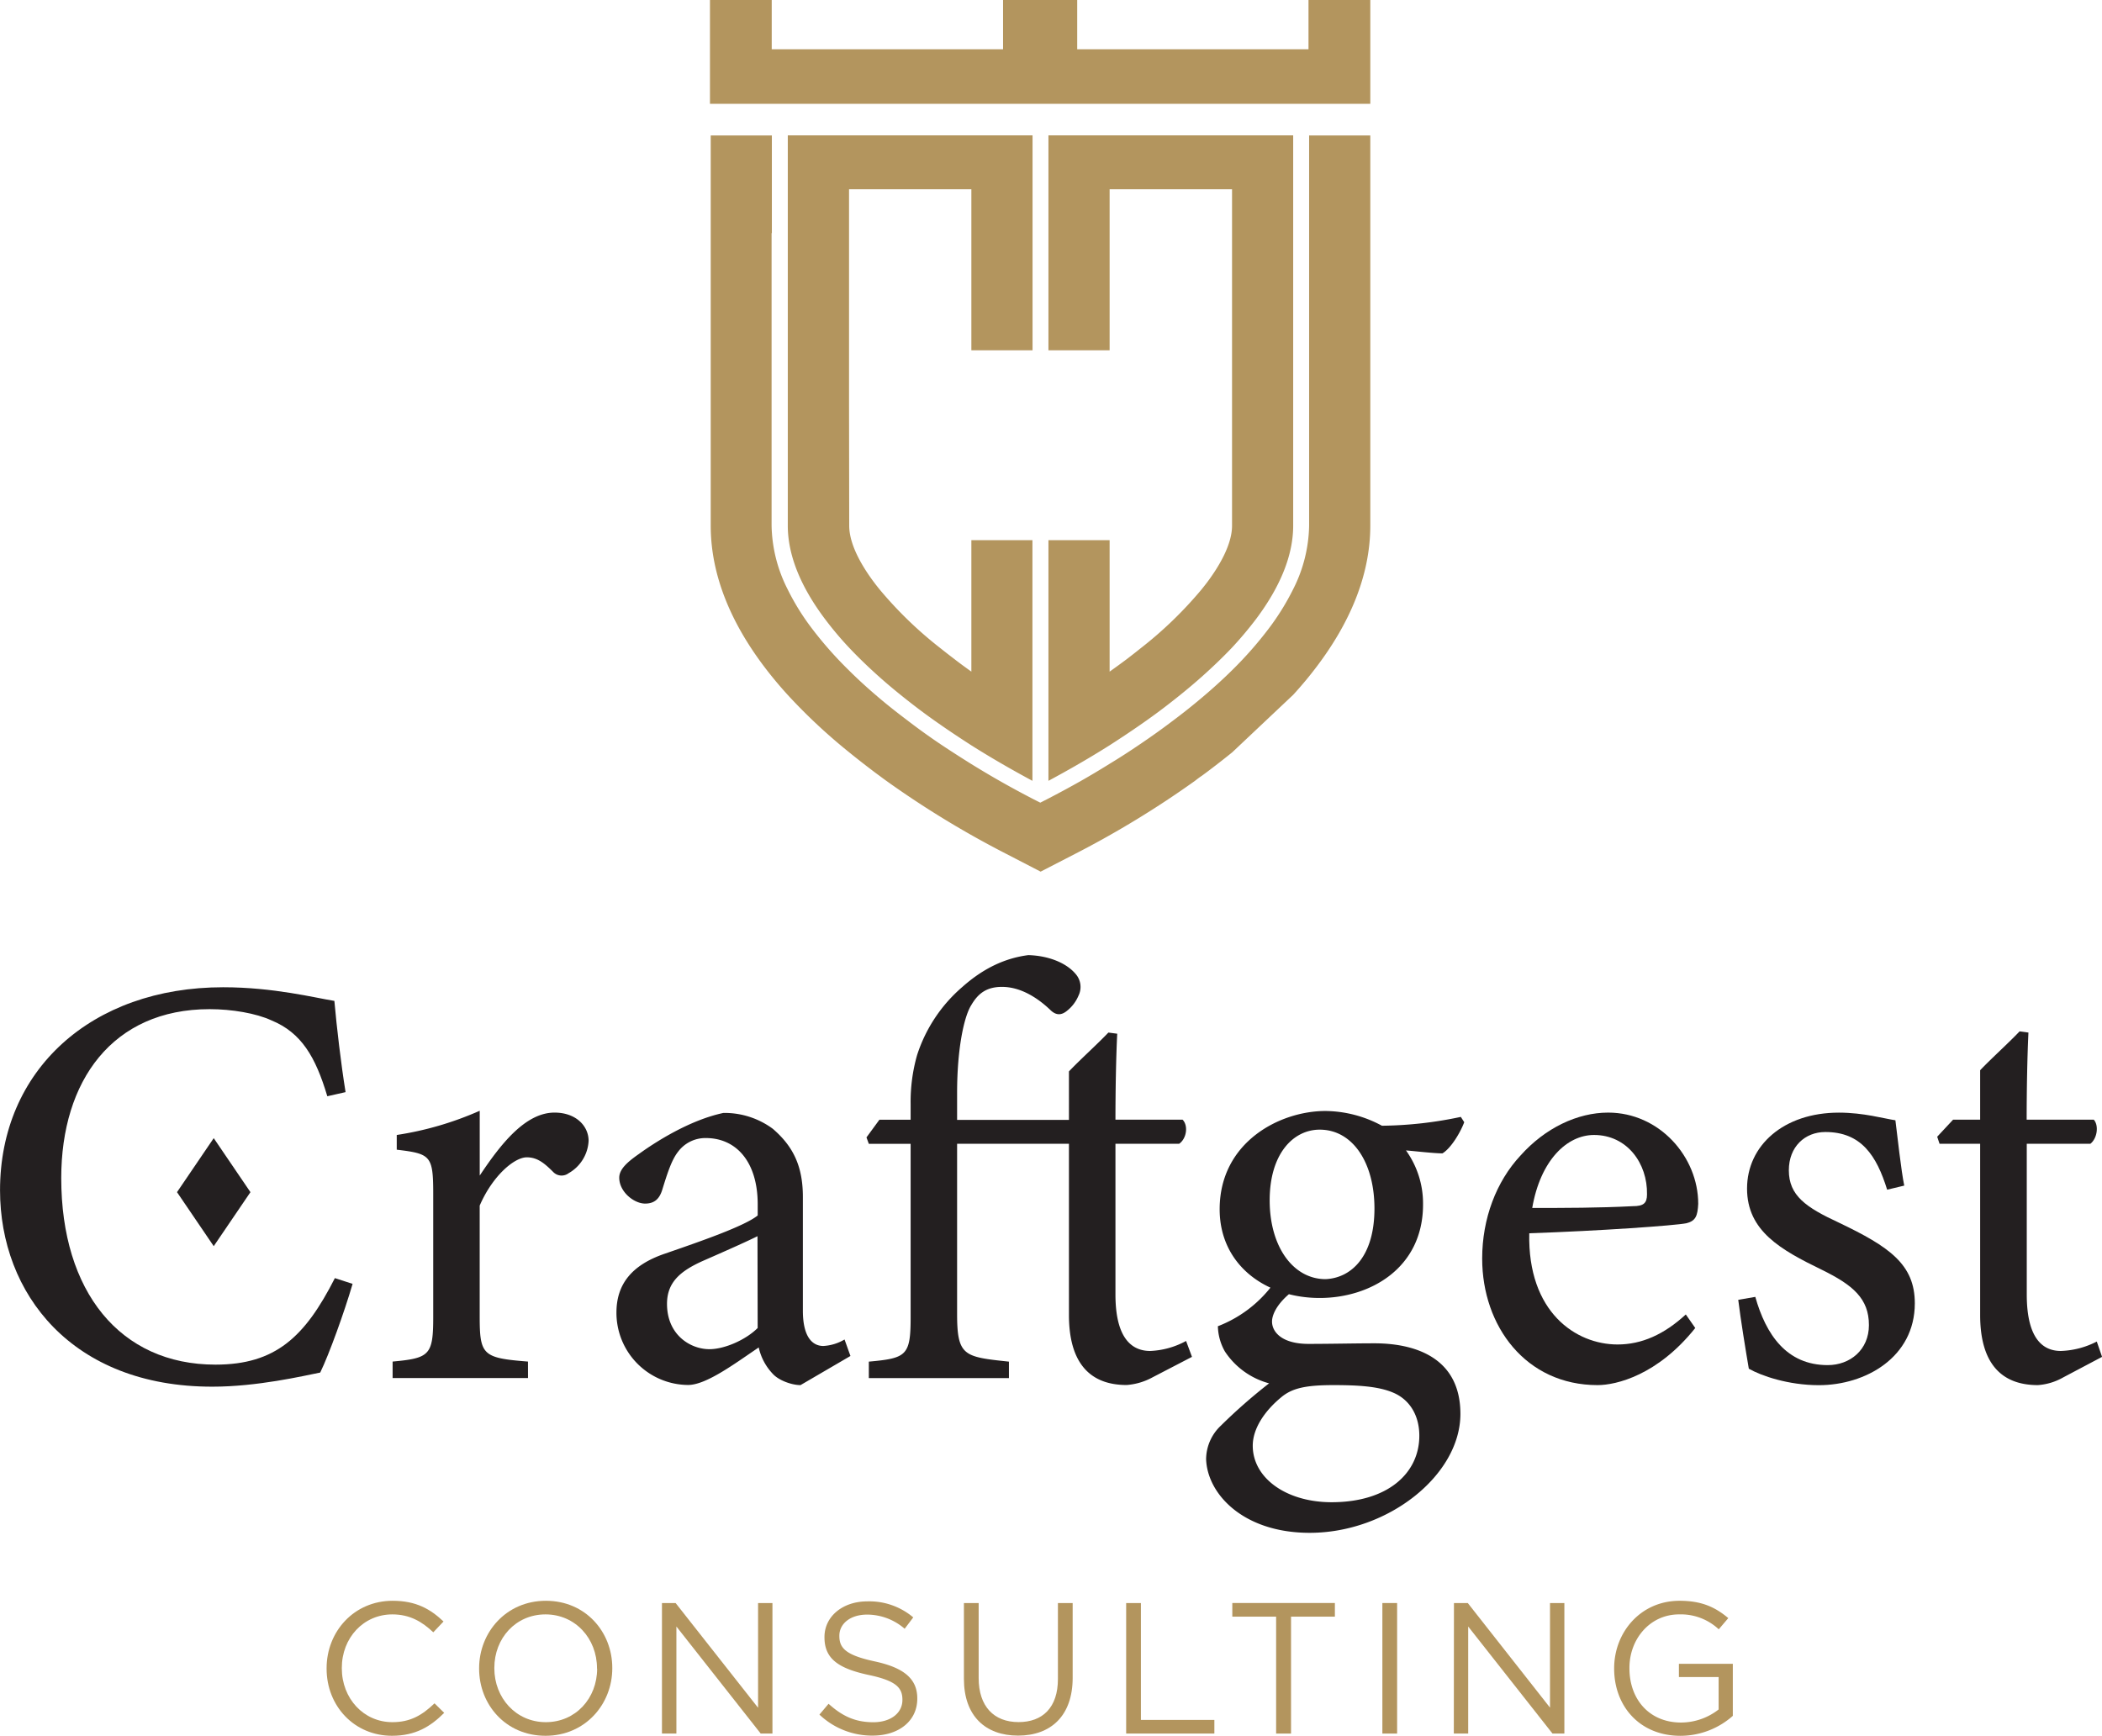 <svg id="Camada_1" data-name="Camada 1" xmlns="http://www.w3.org/2000/svg" viewBox="0 0 616.06 508.81"><path d="M755.33,661.74c-2.42,8.28-6.9,20.71-9.49,26-5,1-18.46,4.14-31.57,4.14C673,691.93,652,664.5,652,634.31c0-35.19,26.74-59.51,65.38-59.51,14.84,0,26.92,3.1,32.61,4,.69,7.77,1.9,18.12,3.28,26.74l-5.35,1.21c-3.45-11.56-7.59-18.63-16.39-22.25-4.49-2.07-11.56-3.28-18.11-3.28-28.47,0-43.48,21.05-43.48,49.51,0,33.3,17.25,54.69,45.2,54.69,17.6,0,26.22-8.11,35-25.36Z" transform="translate(-651.99 -285.41)" style="fill:#231f20"/><path d="M806.74,689.35H767.06v-4.83c10.87-1,11.9-1.9,11.9-13.12V635.52c0-11.38-.69-11.9-10.69-13.11V618.1A95.24,95.24,0,0,0,792.59,611v19c6-9,13.28-18.46,21.91-18.46,6.38,0,10,4,10,8.28a11.56,11.56,0,0,1-5.87,9.49,3.4,3.4,0,0,1-4.48-.34c-2.59-2.59-4.66-4.32-7.77-4.32-3.62,0-10,5.35-13.8,14.15v32.43c0,11.39.86,12.25,14.15,13.29Z" transform="translate(-651.99 -285.41)" style="fill:#231f20"/><path d="M886.61,691.42c-2.59,0-6.38-1.38-8.11-3.28a16.28,16.28,0,0,1-4.14-7.76c-6.9,4.65-15.35,11-20.7,11a21.15,21.15,0,0,1-21-21.22c0-8.46,4.65-14,14.14-17.25,10.52-3.63,23.46-8.11,27.26-11.22v-3.45C874,626,867.81,619,858.84,619a10,10,0,0,0-8.11,4c-1.9,2.41-3.11,6.21-4.66,11.21-.86,2.76-2.41,4-5,4-3.28,0-7.59-3.45-7.59-7.59,0-2.42,2.24-4.49,5.69-6.9,5-3.63,15-10,24.84-12.08a23.78,23.78,0,0,1,14.49,4.66c6,5.17,8.8,11,8.8,20v33.3c0,7.93,2.94,10.35,6,10.35a13.65,13.65,0,0,0,6.21-1.9l1.73,4.83ZM874,647.77c-3.8,1.9-12.08,5.52-16,7.24-6.55,2.94-10.52,6.22-10.52,12.6,0,9.14,6.9,13.28,12.42,13.28,4.49,0,10.7-2.76,14.15-6.21Z" transform="translate(-651.99 -285.41)" style="fill:#231f20"/><path d="M932.5,620.68v49.86c0,12.42,2.07,12.6,15.19,14v4.83H906.63v-4.83c11-1,12.25-1.73,12.25-12.94v-50.9H906.63l-.69-1.89,3.79-5.18h9.15V609a49.88,49.88,0,0,1,1.89-14.31,44.2,44.2,0,0,1,13.29-20c6.21-5.52,12.59-8.45,19.32-9.31,5.86.17,11.21,2.24,14,5.69a5.76,5.76,0,0,1,.69,6.21,11.13,11.13,0,0,1-3.45,4.49c-1.72,1.38-3.28,1.2-4.83-.35-3.45-3.28-8.45-6.73-14.14-6.73-4.66,0-7.08,2.07-9,5.35-2.08,3.28-4.15,12.59-4.15,25.71v7.93h32.78V599.47c3.28-3.46,8.28-7.94,11.56-11.39l2.59.34c-.35,6.9-.52,16.91-.52,25.19h19.67c1.72,1.73,1.21,5.52-1,7.07H978.91v44.17c0,14,5.69,16.56,10.18,16.56a23.93,23.93,0,0,0,10.52-2.93l1.73,4.66-11.56,6a18.66,18.66,0,0,1-7.59,2.25c-11,0-16.91-6.73-16.91-20.53V620.68Z" transform="translate(-651.99 -285.41)" style="fill:#231f20"/><path d="M1030.49,664.16c-4.14,3.28-5.69,6.55-5.69,8.62,0,3.11,2.94,6.56,10.7,6.56,6.38,0,13.63-.17,19.32-.17,11,0,25.19,3.62,25.19,20.7,0,17.94-21.22,34.85-44.17,34.85-19.49,0-30-11.39-30.36-21.57a13.61,13.61,0,0,1,4.31-9.83,161.15,161.15,0,0,1,14.15-12.42,22.47,22.47,0,0,1-12.94-9.32,15.66,15.66,0,0,1-2.07-7.42,36.4,36.4,0,0,0,15.87-11.9Zm8.29,1.72c-16,0-29.33-9.83-29.33-26,0-19.66,17.59-28.81,31-28.81a35.37,35.37,0,0,1,16.56,4.32,115.73,115.73,0,0,0,23.12-2.59l1,1.55c-1,2.76-3.79,7.59-6.38,9.14-2.59,0-8.28-.68-10.69-.86a26.64,26.64,0,0,1,5,15.7C1069.14,657.09,1053.61,665.88,1038.78,665.88Zm4,25.54c-8.45,0-12.25,1-15.35,3.62-4.83,4-8.28,9.14-8.28,14.14,0,9.49,9.83,16.57,23.12,16.57,16.39,0,25.7-8.46,25.7-19.5,0-5.86-2.76-10.52-7.59-12.59C1056,691.76,1050,691.42,1042.74,691.42Zm-4-74.88c-7.77,0-14.67,7.08-14.67,20.71s6.9,23.11,16.39,23.11c7.59-.34,14.32-6.72,14.32-20.7C1054.82,626.21,1048.44,616.54,1038.78,616.54Z" transform="translate(-651.99 -285.41)" style="fill:#231f20"/><path d="M1148.84,674.68c-11,13.8-23.11,16.74-28.63,16.74-21,0-33.82-17.26-33.82-37.09,0-11.74,4.14-22.6,11.22-30.19,7.24-8.11,16.73-12.6,25.7-12.6,15,0,26.4,12.94,26.4,26.74-.18,3.45-.69,5-3.45,5.69-3.45.69-25.54,2.25-46.07,2.94-.51,23.11,13.63,32.6,25.88,32.6,7.07,0,13.63-2.93,20-8.8Zm-29.67-56.58c-7.94,0-15.7,7.41-18.11,21.39,9.66,0,19.32,0,29.5-.52,3.1,0,4.14-.86,4.14-3.45C1134.87,626.38,1128.83,618.1,1119.17,618.1Z" transform="translate(-651.99 -285.41)" style="fill:#231f20"/><path d="M1205.08,634.14c-3.1-10-7.59-16.91-18.11-16.91-6,0-10.7,4.32-10.7,11.22,0,7.42,5,10.87,14.67,15.35,14.83,7.08,22.25,12.25,22.25,23.64,0,15.87-14.49,24-28.12,24-9,0-16.91-2.76-20.53-4.83-.86-5-2.41-14.5-3.1-20.19l5-.86c3.1,11,9.14,20,21.22,20,6.55,0,12.08-4.48,12.08-11.73,0-7.76-4.66-11.73-13.81-16.22-12.07-5.86-21.91-11.38-21.91-23.8,0-12.6,10.7-22.26,26.92-22.26,7.24,0,13.11,1.73,16.56,2.24.52,4.14,1.72,15,2.59,19.15Z" transform="translate(-651.99 -285.41)" style="fill:#231f20"/><path d="M1256.67,689.17a17.39,17.39,0,0,1-7.42,2.25c-11,0-16.91-6.73-16.91-20.53V620.68h-11.9l-.69-2.07,4.66-5h7.93V599.12c3.28-3.45,8.28-7.94,11.56-11.39l2.59.35c-.35,7.24-.52,17.25-.52,25.53h19.67c1.55,1.73,1,5.52-1,7.07H1246v44.17c0,14,5.52,16.56,10,16.56a24.63,24.63,0,0,0,10.52-2.76l1.55,4.49Z" transform="translate(-651.99 -285.41)" style="fill:#231f20"/><path d="M747.71,774.53v-.1c0-10.83,8.09-19.79,19.35-19.79,6.94,0,11.09,2.46,14.92,6.07l-3,3.17c-3.23-3.06-6.83-5.25-12-5.25-8.47,0-14.81,6.89-14.81,15.69v.11c0,8.85,6.4,15.79,14.81,15.79,5.25,0,8.69-2,12.36-5.52l2.84,2.79c-4,4-8.37,6.72-15.31,6.72C755.85,794.21,747.71,785.52,747.71,774.53Z" transform="translate(-651.99 -285.41)" style="fill:#b3955e"/><path d="M792.41,774.53v-.1c0-10.55,7.93-19.79,19.57-19.79s19.46,9.13,19.46,19.68v.11c0,10.54-7.93,19.78-19.57,19.78S792.41,785.08,792.41,774.53Zm34.55,0v-.1c0-8.7-6.34-15.8-15.09-15.8s-15,7-15,15.69v.11c0,8.69,6.35,15.79,15.09,15.79S827,783.22,827,774.53Z" transform="translate(-651.99 -285.41)" style="fill:#b3955e"/><path d="M846,755.3h4L874.17,786V755.3h4.21v38.26h-3.44l-24.71-31.38v31.38H846Z" transform="translate(-651.99 -285.41)" style="fill:#b3955e"/><path d="M892.15,788l2.68-3.17c4,3.61,7.81,5.41,13.12,5.41,5.13,0,8.52-2.73,8.52-6.5v-.11c0-3.55-1.91-5.58-10-7.27-8.8-1.91-12.84-4.76-12.84-11v-.11c0-6,5.3-10.44,12.57-10.44a19.94,19.94,0,0,1,13.45,4.7l-2.52,3.33a16.82,16.82,0,0,0-11-4.15c-5,0-8.14,2.73-8.14,6.18v.1c0,3.61,2,5.63,10.38,7.44s12.46,5,12.46,10.82v.11c0,6.56-5.46,10.82-13.06,10.82A22.37,22.37,0,0,1,892.15,788Z" transform="translate(-651.99 -285.41)" style="fill:#b3955e"/><path d="M934.5,777.54V755.3h4.32v22c0,8.25,4.43,12.9,11.7,12.9,7.05,0,11.53-4.27,11.53-12.63V755.3h4.32v21.91c0,11.15-6.39,16.95-16,16.95S934.5,788.36,934.5,777.54Z" transform="translate(-651.99 -285.41)" style="fill:#b3955e"/><path d="M982.05,755.3h4.32v34.26h21.53v4H982.05Z" transform="translate(-651.99 -285.41)" style="fill:#b3955e"/><path d="M1026,759.29h-12.84v-4h30.06v4h-12.85v34.27H1026Z" transform="translate(-651.99 -285.41)" style="fill:#b3955e"/><path d="M1057.14,755.3h4.32v38.26h-4.32Z" transform="translate(-651.99 -285.41)" style="fill:#b3955e"/><path d="M1078.12,755.3h4.05l24.1,30.66V755.3h4.21v38.26H1107l-24.71-31.38v31.38h-4.21Z" transform="translate(-651.99 -285.41)" style="fill:#b3955e"/><path d="M1125.07,774.53v-.1c0-10.5,7.71-19.79,19.18-19.79,6.45,0,10.44,1.86,14.27,5.08l-2.79,3.28a16.26,16.26,0,0,0-11.64-4.37c-8.47,0-14.54,7.16-14.54,15.69v.11c0,9.12,5.85,15.9,15.14,15.9a18,18,0,0,0,11-3.83V777h-11.64v-3.88h15.8v15.25a23.2,23.2,0,0,1-15.36,5.85C1132.5,794.21,1125.07,785.47,1125.07,774.53Z" transform="translate(-651.99 -285.41)" style="fill:#b3955e"/><polygon points="383.5 0 383.5 14.44 315.71 14.44 315.71 0 293.98 0 293.98 14.44 226.18 14.44 226.18 0 208.08 0 208.08 30.43 401.61 30.43 401.61 0 383.5 0" style="fill:#b3955e"/><path d="M878.21,353.74V325.11H860.29V439.5c0,15.15,6.48,29.07,15.43,41,2.25,3,4.64,5.87,7.16,8.63a165,165,0,0,0,18,16.81q3.15,2.56,6.37,5c.85.66,1.7,1.29,2.58,1.93.63.48,1.27.94,1.9,1.4a278.75,278.75,0,0,0,34.87,21.27l10.38,5.37,10.38-5.35a281.53,281.53,0,0,0,34.89-21.29c.63-.49,1.27-1,1.9-1.4.88-.64,1.73-1.27,2.59-1.93,2.14-1.62,4.26-3.28,6.39-5L1031,489.08c2.52-2.75,4.91-5.62,7.14-8.6,8.95-11.91,15.46-25.83,15.46-41V325.11h-17.93V439.5a42.67,42.67,0,0,1-4.67,18.61,72.81,72.81,0,0,1-7.2,11.6,111.68,111.68,0,0,1-10.72,12.17c-2.89,2.85-5.89,5.56-9,8.17-2.69,2.27-5.45,4.46-8.23,6.54q-4.73,3.59-9.7,6.94c-2.93,2-5.93,3.94-9,5.8q-4.07,2.54-8.23,4.91c-3.28,1.86-6.59,3.65-9.9,5.36l-2.14,1.09-2.15-1.09c-3.3-1.71-6.61-3.5-9.87-5.36-2.78-1.58-5.51-3.22-8.23-4.89-3-1.88-6-3.8-9-5.8q-5-3.37-9.72-7c-2.76-2.08-5.52-4.24-8.21-6.52-3.09-2.61-6.09-5.32-8.95-8.17a111.06,111.06,0,0,1-10.77-12.19,70.27,70.27,0,0,1-7.18-11.58,42.69,42.69,0,0,1-4.67-18.63V353.74Zm134.87,50.32V340.88H977.2v47.21H959.27v-63H1031V439.5c0,8.54-3.67,17.76-10.9,27.39a108.16,108.16,0,0,1-7,8.32q-4.08,4.29-9,8.66c-3.37,3-7.07,6-11,9-2.3,1.75-4.62,3.42-6.9,5-3.06,2.13-6.08,4.12-9,6-7.09,4.48-13.44,8-17.93,10.42V443.75H977.2v38.53c1.73-1.23,3.41-2.45,5.08-3.7,1.29-1,2.6-2,3.89-3.05a116,116,0,0,0,17.93-17.29c.57-.7,1.12-1.4,1.67-2.12,3.28-4.38,7.31-10.9,7.31-16.62Zm-112.25,0V340.88h35.85v47.21h17.93v-63H882.88V439.5c0,8.54,3.67,17.76,10.92,27.39a98.1,98.1,0,0,0,7,8.32c2.69,2.86,5.69,5.75,8.95,8.66s7.07,6,11,9c2.3,1.75,4.62,3.42,6.9,5,3.06,2.13,6.08,4.12,9,6,7.09,4.48,13.44,8,17.93,10.42V443.75H936.68v38.53c-1.71-1.23-3.41-2.45-5-3.7-1.32-1-2.61-2-3.92-3.05a116,116,0,0,1-17.93-17.29c-.57-.7-1.12-1.4-1.66-2.12-3.29-4.38-7.29-10.9-7.29-16.62Z" transform="translate(-651.99 -285.41)" style="fill:#b3955e;fill-rule:evenodd"/><polygon points="62.64 365.28 51.88 349.45 62.64 333.62 73.4 349.45 62.64 365.28" style="fill:#231f20"/></svg>